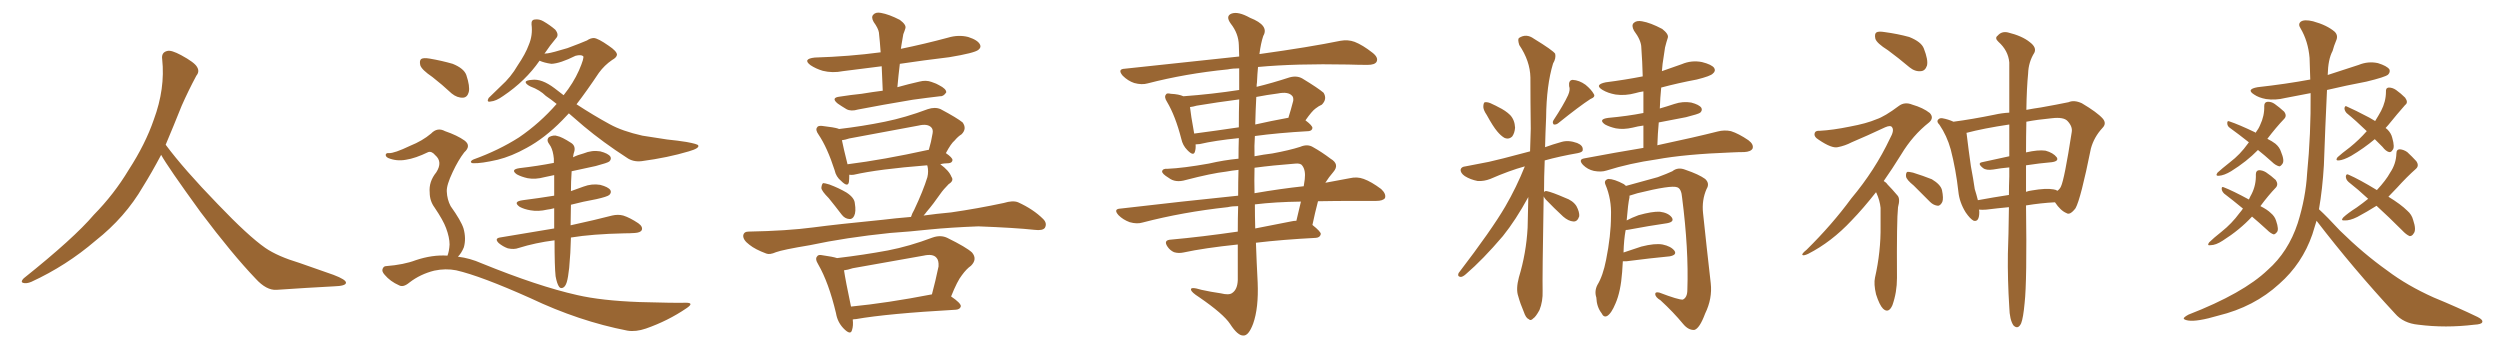 <svg xmlns="http://www.w3.org/2000/svg" xmlns:xlink="http://www.w3.org/1999/xlink" width="1050" height="150"><path fill="#996633" padding="10" d="M67.68 65.04L67.68 65.04L67.68 65.04Q63.72 72.51 60.06 78.37L60.06 78.37Q52.59 91.26 40.14 101.07L40.14 101.07Q27.83 111.62 13.18 118.36L13.18 118.36Q11.13 119.24 9.67 118.80L9.67 118.80Q8.50 118.36 9.96 116.89L9.96 116.89Q31.05 100.05 39.40 90.23L39.40 90.23Q47.90 81.59 54.05 71.34L54.05 71.34Q61.08 60.50 64.60 50.24L64.60 50.24Q69.43 37.21 68.12 24.90L68.12 24.90Q67.68 21.97 70.31 21.39L70.31 21.39Q71.92 20.95 76.03 23.14L76.03 23.14Q81.74 26.22 82.76 28.13L82.76 28.13Q83.94 30.03 82.47 31.79L82.47 31.79Q79.10 38.09 76.32 44.38L76.32 44.38Q72.80 53.17 69.58 60.79L69.58 60.79Q77.20 71.04 91.41 85.69L91.41 85.69Q104.30 99.17 111.47 104.15L111.47 104.15Q116.60 107.67 125.83 110.45L125.83 110.45Q133.30 113.09 140.04 115.43L140.04 115.43Q145.46 117.48 145.31 118.80L145.31 118.80Q145.17 120.12 140.33 120.26L140.33 120.26Q129.05 120.85 116.16 121.73L116.16 121.73Q111.91 122.02 107.37 117.04L107.37 117.04Q97.56 106.79 84.23 89.06L84.23 89.06Q70.31 69.87 67.68 65.04ZM181.64 32.37L181.64 32.37Q177.10 29.30 176.51 27.39L176.51 27.39Q176.07 25.34 176.95 24.76L176.95 24.76Q177.83 24.17 180.47 24.61L180.47 24.61Q185.60 25.49 190.14 26.81L190.14 26.81Q194.82 28.71 195.85 31.49L195.85 31.49Q197.46 36.33 196.88 38.67L196.88 38.67Q196.29 40.87 194.53 41.02L194.53 41.02Q192.04 41.16 189.70 39.26L189.70 39.26Q185.60 35.45 181.64 32.37ZM238.92 47.61L238.92 47.61Q237.45 49.07 236.13 50.54L236.13 50.54Q228.81 58.01 221.19 62.11L221.19 62.11Q214.89 65.63 209.03 67.09L209.03 67.09Q202.00 68.70 198.78 68.55L198.78 68.55Q197.90 68.55 197.75 67.97L197.75 67.97Q197.90 67.38 198.93 66.94L198.93 66.94Q209.47 63.13 217.97 57.71L217.97 57.71Q226.76 51.71 233.79 43.65L233.79 43.65Q231.45 41.75 229.25 40.28L229.25 40.28Q226.76 37.79 222.80 36.33L222.80 36.33Q220.75 35.30 220.75 34.42L220.75 34.42Q221.04 33.69 223.39 33.54L223.39 33.54Q227.49 32.96 232.91 37.06L232.91 37.06Q234.81 38.53 236.72 39.99L236.72 39.99Q240.82 34.86 243.16 29.59L243.16 29.59Q245.51 24.17 244.92 23.58L244.92 23.58Q244.04 22.85 241.70 23.44L241.70 23.44Q235.25 26.66 231.59 26.81L231.59 26.81Q228.52 26.37 226.61 25.49L226.61 25.49Q220.75 33.98 211.38 40.28L211.38 40.28Q208.30 42.48 206.10 42.63L206.10 42.63Q204.20 43.07 205.22 41.16L205.22 41.16Q207.13 39.26 210.35 36.18L210.35 36.18Q214.60 32.37 217.38 27.54L217.38 27.54Q220.75 22.56 222.07 18.90L222.07 18.90Q223.83 14.79 223.24 10.25L223.24 10.25Q223.10 8.35 224.56 8.20L224.56 8.20Q226.46 7.91 228.22 8.94L228.22 8.94Q231.01 10.55 233.20 12.45L233.20 12.45Q234.96 14.65 233.50 16.11L233.50 16.11Q231.01 19.04 228.66 22.56L228.66 22.56Q229.39 22.41 229.98 22.41L229.98 22.41Q232.03 22.12 238.33 20.21L238.33 20.21Q244.19 18.02 246.53 16.99L246.53 16.99Q248.00 15.97 249.46 15.97L249.46 15.97Q251.22 16.11 255.62 19.19L255.62 19.19Q259.13 21.53 259.13 23.00L259.13 23.00Q258.98 24.17 257.08 25.20L257.08 25.20Q253.86 27.39 251.51 30.62L251.51 30.62Q246.53 38.09 242.14 43.80L242.14 43.80Q249.32 48.49 256.05 52.15L256.05 52.15Q261.33 55.08 269.82 56.98L269.82 56.98Q273.93 57.57 280.22 58.59L280.22 58.59Q284.62 59.03 288.28 59.62L288.28 59.62Q293.12 60.50 293.26 61.08L293.26 61.08Q293.85 62.26 289.31 63.57L289.31 63.57Q280.52 66.21 269.53 67.68L269.53 67.68Q265.87 68.12 263.23 66.21L263.23 66.21Q253.27 59.77 245.21 53.03L245.21 53.03Q241.70 49.95 238.92 47.61ZM233.35 116.02L233.35 116.02Q232.91 112.06 232.91 100.93L232.91 100.93Q224.85 101.95 217.82 104.15L217.82 104.15Q215.92 104.88 213.28 104.30L213.28 104.30Q211.23 103.56 209.47 102.10L209.47 102.10Q207.57 100.20 209.91 99.76L209.91 99.76Q222.07 97.71 232.76 95.95L232.76 95.95Q232.76 91.41 232.76 87.45L232.76 87.45Q231.15 87.89 229.83 88.04L229.83 88.04Q226.03 88.92 222.80 88.33L222.80 88.33Q220.17 87.89 218.26 86.87L218.26 86.87Q215.19 84.67 219.58 84.08L219.58 84.08Q226.46 83.20 232.76 82.18L232.76 82.18Q232.76 77.49 232.76 73.54L232.76 73.54Q230.57 73.97 228.66 74.41L228.66 74.41Q224.85 75.44 221.63 74.85L221.63 74.85Q218.99 74.27 217.09 73.24L217.09 73.24Q214.16 71.19 218.26 70.61L218.26 70.61Q225.88 69.73 232.62 68.41L232.62 68.41Q232.62 67.24 232.62 66.65L232.62 66.65Q232.32 63.43 231.30 61.52L231.30 61.52Q230.86 60.79 230.27 59.91L230.27 59.91Q229.54 58.59 230.57 57.57L230.57 57.57Q232.62 56.54 234.08 57.13L234.08 57.13Q235.84 57.42 239.94 60.06L239.94 60.06Q241.70 61.23 241.26 63.43L241.26 63.43Q240.82 64.60 240.67 66.06L240.67 66.06Q242.72 65.04 245.07 64.45L245.07 64.45Q248.58 62.99 252.10 63.57L252.10 63.57Q255.47 64.45 256.35 65.77L256.35 65.77Q256.93 66.80 255.91 67.82L255.91 67.82Q255.18 68.41 250.20 69.73L250.20 69.73Q244.92 70.90 240.09 71.92L240.09 71.92Q239.79 76.32 239.79 80.27L239.79 80.27Q242.29 79.39 245.07 78.37L245.07 78.37Q248.58 77.05 252.10 77.64L252.10 77.64Q255.47 78.52 256.35 79.83L256.35 79.83Q256.93 80.86 255.91 81.88L255.91 81.88Q255.03 82.62 250.49 83.64L250.49 83.64Q244.78 84.67 239.79 85.99L239.79 85.99Q239.65 91.11 239.65 94.63L239.65 94.63Q250.34 92.29 257.08 90.53L257.08 90.53Q259.57 89.94 261.77 90.53L261.77 90.53Q264.55 91.41 268.07 93.75L268.07 93.75Q270.12 95.21 269.53 96.68L269.53 96.68Q268.95 97.71 266.60 97.85L266.60 97.85Q264.55 98.00 262.21 98.00L262.21 98.00Q248.73 98.29 239.79 99.76L239.79 99.76Q239.65 106.20 239.06 112.50L239.06 112.50Q238.62 116.60 238.04 118.51L238.04 118.51Q237.45 120.41 236.43 120.85L236.43 120.85Q235.40 121.29 234.81 120.41L234.81 120.41Q233.94 119.24 233.35 116.02ZM187.94 107.37L187.94 107.37L187.94 107.37Q188.67 105.47 188.82 102.69L188.82 102.69Q188.82 99.76 187.35 95.80L187.35 95.80Q186.18 92.58 182.52 87.16L182.52 87.16Q180.47 84.38 180.47 80.86L180.47 80.86Q180.03 76.32 183.25 72.36L183.25 72.36Q186.04 67.97 182.81 65.19L182.81 65.19Q181.35 63.43 179.88 63.87L179.88 63.87Q174.46 66.50 170.51 67.09L170.51 67.09Q166.55 67.82 163.04 66.36L163.04 66.36Q161.87 65.77 162.01 64.89L162.01 64.89Q162.30 64.16 163.33 64.31L163.33 64.31Q165.53 64.45 172.27 61.23L172.27 61.23Q177.39 59.18 181.05 56.10L181.05 56.10Q183.69 53.32 186.91 55.08L186.91 55.08Q192.04 56.84 195.12 59.03L195.12 59.03Q198.05 61.23 194.97 64.01L194.97 64.01Q192.48 67.24 190.14 72.22L190.14 72.22Q187.50 77.78 187.65 80.42L187.65 80.42Q187.79 83.79 189.26 86.57L189.26 86.57Q193.65 92.72 194.68 95.95L194.68 95.95Q195.85 100.20 194.82 103.86L194.82 103.86Q193.80 106.35 192.33 107.81L192.33 107.81Q197.31 108.40 202.29 110.60L202.29 110.60Q226.03 120.26 242.43 123.93L242.43 123.93Q252.54 126.27 268.51 126.86L268.51 126.86Q283.30 127.29 288.13 127.15L288.13 127.15Q291.80 127.15 288.28 129.49L288.28 129.49Q280.52 134.77 271.29 137.99L271.29 137.99Q267.04 139.45 263.53 138.87L263.53 138.87Q243.16 134.91 222.80 125.24L222.80 125.24Q201.86 115.87 191.60 113.53L191.60 113.53Q187.21 112.65 182.37 113.67L182.37 113.67Q176.51 115.14 171.97 118.65L171.97 118.65Q169.34 120.85 167.58 119.82L167.58 119.82Q163.92 118.21 161.57 115.43L161.57 115.43Q160.25 113.96 160.69 112.94L160.69 112.94Q161.13 111.77 162.16 111.77L162.16 111.77Q169.63 111.18 174.61 109.28L174.61 109.28Q181.64 106.93 187.94 107.37ZM370.75 38.09L370.75 38.09Q370.46 32.67 370.31 27.83L370.31 27.83Q362.11 28.86 354.05 29.88L354.05 29.88Q349.66 30.76 345.56 29.74L345.56 29.74Q342.63 28.86 340.43 27.39L340.43 27.39Q336.91 24.76 342.19 24.17L342.19 24.17Q356.69 23.73 369.87 21.97L369.87 21.97Q369.58 17.58 369.14 13.62L369.14 13.62Q368.85 11.87 366.94 9.23L366.94 9.23Q365.77 7.18 366.80 6.15L366.80 6.15Q367.82 4.98 370.02 5.42L370.02 5.42Q373.39 6.01 377.93 8.35L377.93 8.35Q380.71 10.40 380.27 11.87L380.27 11.87Q379.98 12.89 379.39 14.36L379.39 14.36Q379.10 15.97 378.66 18.60L378.66 18.60Q378.52 19.48 378.37 20.51L378.37 20.51Q388.33 18.46 398.14 15.82L398.14 15.82Q402.54 14.50 406.64 15.53L406.64 15.53Q410.74 16.85 411.62 18.75L411.62 18.75Q412.21 19.92 410.89 20.95L410.89 20.95Q409.28 22.27 398.73 24.02L398.73 24.02Q387.74 25.34 377.93 26.81L377.93 26.81Q377.34 31.64 376.90 36.62L376.90 36.62Q381.59 35.30 386.13 34.28L386.13 34.28Q388.92 33.54 391.26 34.42L391.26 34.42Q393.46 35.16 394.34 35.74L394.34 35.74Q397.56 37.35 397.41 38.82L397.41 38.82Q396.24 40.58 394.78 40.43L394.78 40.43Q389.65 41.02 383.35 41.89L383.35 41.89Q370.17 44.09 360.35 46.00L360.35 46.00Q357.42 46.88 355.52 45.85L355.52 45.85Q353.32 44.53 351.86 43.51L351.86 43.51Q348.78 41.02 352.73 40.58L352.73 40.58Q357.42 39.84 361.82 39.40L361.82 39.40Q366.21 38.67 370.75 38.09ZM348.05 83.20L348.05 83.20Q345.12 80.27 344.97 78.96L344.97 78.96Q345.12 77.34 345.70 76.90L345.70 76.90Q346.44 76.90 348.34 77.49L348.34 77.49Q352.29 78.96 355.52 80.86L355.52 80.86Q358.89 83.06 359.03 85.40L359.03 85.40Q359.62 88.92 358.74 90.67L358.74 90.67Q358.01 92.14 356.69 91.99L356.69 91.99Q354.79 91.85 353.47 90.09L353.47 90.09Q350.68 86.43 348.05 83.20ZM373.83 97.85L373.83 97.85Q355.22 99.76 340.14 102.98L340.14 102.98Q328.71 104.88 325.93 105.91L325.93 105.91Q323.29 107.08 321.83 106.49L321.83 106.49Q317.14 104.74 314.79 102.83L314.79 102.83Q312.01 100.78 312.16 98.88L312.16 98.88Q312.45 97.27 314.36 97.27L314.36 97.27Q330.62 96.97 341.60 95.51L341.60 95.51Q351.56 94.19 370.90 92.29L370.90 92.29Q375.59 91.70 382.62 91.11L382.62 91.11Q383.06 89.65 383.94 88.18L383.94 88.18Q387.74 80.13 389.50 74.41L389.50 74.41Q390.09 71.92 389.50 69.58L389.50 69.58Q389.36 69.43 389.36 69.43L389.36 69.43Q368.85 71.04 358.59 73.39L358.59 73.39Q357.57 73.54 356.69 73.39L356.69 73.39Q356.69 75.15 356.54 76.46L356.54 76.46Q356.10 78.81 353.32 76.03L353.32 76.03Q351.12 74.27 350.54 71.48L350.54 71.48Q347.46 61.96 343.80 56.54L343.80 56.54Q342.33 54.49 343.21 53.47L343.21 53.47Q343.51 52.73 345.26 52.88L345.26 52.88Q350.39 53.47 352.15 54.05L352.15 54.05Q352.15 54.05 352.29 54.20L352.29 54.20Q362.26 53.03 371.63 51.12L371.63 51.12Q380.27 49.37 389.65 45.85L389.65 45.85Q392.72 44.82 395.07 45.85L395.07 45.85Q401.95 49.51 404.30 51.42L404.30 51.42Q406.20 54.05 403.86 56.40L403.86 56.40Q402.39 57.28 400.93 59.03L400.93 59.03Q399.46 60.21 397.27 64.31L397.27 64.31Q400.05 66.21 400.05 67.24L400.05 67.24Q399.90 68.41 398.44 68.55L398.44 68.55Q396.39 68.55 394.92 68.99L394.92 68.99Q398.58 71.63 399.61 74.27L399.61 74.27Q400.78 75.88 398.44 77.34L398.44 77.34Q396.24 79.54 394.92 81.45L394.92 81.45Q391.99 85.69 389.21 88.92L389.21 88.92Q388.48 89.94 387.89 90.53L387.89 90.53Q393.16 89.79 399.46 89.21L399.46 89.21Q410.60 87.60 421.58 85.25L421.58 85.25Q425.39 84.08 427.59 84.96L427.59 84.96Q434.03 87.89 438.13 91.99L438.13 91.99Q439.89 93.75 438.87 95.65L438.87 95.65Q437.99 96.97 434.47 96.53L434.47 96.53Q426.27 95.65 410.89 95.07L410.89 95.07Q399.32 95.51 390.38 96.39L390.38 96.39Q382.32 97.27 373.83 97.85ZM389.65 62.99L389.65 62.99Q389.94 62.84 390.09 62.99L390.09 62.99Q391.11 59.62 391.70 55.96L391.70 55.96Q391.99 54.35 391.11 53.47L391.11 53.47Q389.50 51.86 385.84 52.73L385.84 52.73Q371.63 55.37 356.69 58.15L356.69 58.15Q354.93 58.74 353.61 58.89L353.61 58.89Q354.20 61.96 355.96 68.99L355.96 68.99Q371.04 67.09 389.65 62.99ZM358.15 134.18L358.15 134.18Q358.45 136.82 357.86 138.57L357.86 138.57Q357.28 141.06 354.20 137.84L354.20 137.84Q351.71 135.21 351.12 131.54L351.12 131.54Q348.05 118.65 343.65 111.04L343.65 111.04Q342.19 108.69 343.21 107.67L343.21 107.67Q343.65 106.79 345.56 107.23L345.56 107.23Q349.80 107.81 351.56 108.40L351.56 108.40Q362.70 107.08 372.95 105.18L372.95 105.18Q382.03 103.42 391.70 99.76L391.70 99.76Q395.07 98.58 397.85 99.90L397.85 99.90Q405.91 103.86 408.25 106.05L408.25 106.05Q410.60 108.84 407.81 111.62L407.81 111.62Q405.91 112.94 404.00 115.58L404.00 115.58Q402.10 117.92 399.46 124.51L399.46 124.51Q403.56 127.29 403.56 128.61L403.56 128.61Q403.27 129.93 401.51 130.08L401.51 130.08Q372.80 131.69 359.47 134.03L359.47 134.03Q358.74 134.03 358.15 134.18ZM357.42 128.76L357.42 128.76L357.42 128.76Q372.51 127.29 391.41 123.63L391.41 123.63Q392.87 118.21 394.19 111.91L394.19 111.91Q394.34 109.28 393.31 108.25L393.31 108.25Q391.85 106.49 387.89 107.37L387.89 107.37Q373.24 110.01 358.15 112.65L358.15 112.65Q355.96 113.38 354.49 113.53L354.49 113.53Q355.08 117.63 357.42 128.76ZM520.17 71.34L520.17 71.34Q517.38 71.63 515.04 72.07L515.04 72.07Q508.74 72.80 498.05 75.59L498.05 75.59Q493.65 76.90 490.87 74.71L490.87 74.71Q487.94 72.95 488.09 71.92L488.09 71.92Q488.38 70.75 490.28 70.90L490.28 70.90Q497.02 70.61 507.71 68.70L507.71 68.70Q514.01 67.24 520.17 66.65L520.17 66.65Q520.17 62.11 520.31 58.01L520.31 58.01Q510.21 59.03 503.91 60.50L503.91 60.50Q502.73 60.64 502.15 60.64L502.15 60.64Q502.29 62.40 501.86 63.72L501.86 63.72Q501.27 65.77 498.63 62.99L498.63 62.99Q496.73 61.08 496.14 58.30L496.14 58.30Q493.65 48.63 490.14 42.77L490.14 42.77Q488.82 40.72 489.70 39.70L489.70 39.70Q489.99 38.96 491.75 39.40L491.75 39.40Q495.12 39.55 497.02 40.43L497.02 40.43Q509.03 39.55 520.46 37.79L520.46 37.79Q520.46 32.37 520.46 28.71L520.46 28.71Q517.82 28.71 515.63 29.15L515.63 29.15Q497.90 30.91 482.08 35.01L482.08 35.01Q479.59 35.74 476.37 34.86L476.37 34.86Q473.73 33.98 471.53 31.79L471.53 31.79Q469.19 29.00 472.41 28.86L472.41 28.86Q498.34 26.07 520.46 23.73L520.46 23.73Q520.31 19.92 520.31 18.90L520.31 18.90Q520.17 14.06 516.94 9.96L516.94 9.96Q514.60 6.74 517.24 5.71L517.24 5.71Q520.02 4.69 525 7.47L525 7.47Q533.20 10.69 530.57 15.09L530.57 15.09Q529.54 18.16 528.96 22.71L528.96 22.71Q550.05 19.78 562.94 17.14L562.94 17.14Q566.16 16.55 568.95 17.58L568.95 17.58Q572.31 18.90 576.42 22.12L576.42 22.12Q579.05 24.17 578.17 25.93L578.17 25.93Q577.44 27.25 574.37 27.25L574.37 27.25Q570.56 27.25 566.16 27.10L566.16 27.10Q544.19 26.66 528.37 28.13L528.37 28.13Q528.08 31.05 527.93 34.57L527.93 34.57Q527.78 35.45 527.78 36.47L527.78 36.47Q534.38 34.86 541.55 32.52L541.55 32.52Q544.63 31.64 546.97 32.96L546.97 32.96Q553.71 37.06 555.91 38.96L555.91 38.96Q557.52 41.60 555.18 43.95L555.18 43.95Q553.86 44.53 552.54 45.56L552.54 45.56Q551.07 46.58 548.29 50.54L548.29 50.54Q551.22 52.73 551.22 53.76L551.22 53.76Q551.07 54.93 549.61 55.08L549.61 55.08Q536.72 55.81 527.05 57.13L527.05 57.13Q526.76 61.23 526.90 65.63L526.90 65.63Q530.71 64.89 534.38 64.45L534.38 64.45Q541.55 63.13 546.09 61.67L546.09 61.67Q549.17 60.35 551.51 61.82L551.51 61.82Q555.18 63.87 558.84 66.65L558.84 66.65Q562.79 68.99 560.01 72.22L560.01 72.22Q558.11 74.41 556.64 76.76L556.64 76.76Q562.06 75.73 566.89 74.85L566.89 74.85Q569.97 74.12 572.75 75.15L572.75 75.15Q575.98 76.32 580.08 79.39L580.08 79.39Q582.28 81.45 581.69 83.20L581.69 83.20Q580.81 84.38 578.03 84.38L578.03 84.38Q573.78 84.38 569.24 84.38L569.24 84.38Q560.74 84.38 553.56 84.52L553.56 84.52Q552.25 89.50 551.22 94.48L551.22 94.48Q554.74 97.27 554.74 98.29L554.74 98.29Q554.44 99.76 552.69 99.90L552.69 99.90Q538.62 100.63 527.49 101.95L527.49 101.95Q527.78 110.30 528.22 118.65L528.22 118.65Q528.66 129.35 526.32 135.94L526.32 135.94Q524.41 141.06 522.22 140.92L522.22 140.92Q519.87 141.06 516.65 136.08L516.65 136.08Q513.87 131.84 503.61 124.80L503.61 124.80Q500.39 122.75 500.24 121.73L500.24 121.73Q499.80 120.26 504.64 121.73L504.64 121.73Q508.59 122.61 512.70 123.19L512.70 123.19Q516.21 124.07 517.53 123.05L517.53 123.05Q519.73 121.58 519.87 117.63L519.87 117.63Q519.87 109.72 519.87 102.69L519.87 102.69Q505.81 104.15 497.02 106.05L497.02 106.05Q494.97 106.49 493.07 105.91L493.07 105.91Q491.46 105.18 490.43 103.71L490.43 103.71Q488.38 100.78 491.89 100.63L491.89 100.63Q504.79 99.46 519.87 97.27L519.87 97.27Q519.87 91.55 520.02 86.57L520.02 86.57Q517.53 86.57 515.63 87.01L515.63 87.01Q496.73 89.06 479.88 93.46L479.88 93.46Q477.54 94.19 474.46 93.31L474.46 93.31Q471.68 92.29 469.78 90.38L469.78 90.38Q467.43 87.74 470.65 87.60L470.65 87.60Q497.02 84.52 520.02 82.18L520.02 82.18Q520.02 76.32 520.17 71.34ZM527.05 85.84L527.05 85.84Q527.05 90.97 527.20 95.95L527.20 95.95Q534.52 94.48 542.14 93.02L542.14 93.02Q543.46 92.72 544.48 92.72L544.48 92.72Q545.51 88.33 546.39 84.67L546.39 84.67Q535.55 84.81 527.05 85.84ZM526.90 70.46L526.90 70.46Q526.76 75.73 526.90 81.15L526.90 81.15Q537.89 79.25 547.56 78.22L547.56 78.22Q547.85 76.61 548.00 75.29L548.00 75.29Q548.44 71.48 546.97 69.58L546.97 69.58Q546.39 68.55 544.19 68.70L544.19 68.70Q534.52 69.43 526.90 70.46ZM520.31 53.47L520.31 53.47Q520.31 46.73 520.46 41.75L520.46 41.75Q511.38 42.92 502.59 44.38L502.59 44.38Q501.12 44.82 499.80 44.97L499.80 44.97Q500.10 48.05 501.56 56.10L501.56 56.10Q510.50 54.93 520.31 53.47ZM527.64 40.72L527.64 40.72L527.64 40.72Q527.34 46.44 527.20 52.29L527.20 52.29Q533.64 50.83 540.82 49.51L540.82 49.51Q540.97 49.51 541.11 49.51L541.11 49.51Q542.14 46.29 543.16 42.33L543.16 42.33Q543.31 40.87 542.72 40.28L542.72 40.28Q541.11 38.38 536.72 39.26L536.72 39.26Q532.18 39.84 527.64 40.72ZM624.46 48.34L624.46 48.34Q622.85 46.00 623.00 44.53L623.00 44.53Q623.14 42.92 623.73 42.92L623.73 42.92Q625.05 42.77 626.95 43.80L626.95 43.80Q628.27 44.38 629.30 44.97L629.30 44.97Q632.37 46.44 634.28 48.34L634.28 48.34Q636.18 50.39 636.33 53.61L636.33 53.61Q636.18 55.81 635.16 57.28L635.16 57.28Q633.69 58.74 631.79 57.86L631.79 57.86Q630.32 56.98 628.86 55.22L628.86 55.22Q627.10 53.17 624.46 48.34ZM658.59 39.99L658.59 39.99Q659.62 37.65 659.03 36.18L659.03 36.18Q658.74 33.69 660.50 33.54L660.50 33.54Q663.28 33.69 665.92 35.60L665.92 35.60Q668.41 37.65 669.43 39.55L669.43 39.55Q670.17 40.72 667.97 41.60L667.97 41.60Q663.43 44.53 654.49 51.71L654.49 51.71Q653.61 52.44 652.59 52.29L652.59 52.29Q651.86 51.56 652.44 50.54L652.44 50.54Q656.69 44.09 658.59 39.99ZM648.34 82.47L648.34 82.47Q647.75 117.19 647.90 122.17L647.90 122.17Q648.05 126.56 646.58 130.22L646.58 130.22Q644.97 133.15 643.95 133.74L643.95 133.74Q642.92 134.91 642.04 134.03L642.04 134.03Q640.87 133.59 639.99 130.96L639.99 130.96Q638.53 127.59 637.65 124.37L637.65 124.37Q636.62 121.44 637.94 116.46L637.94 116.46Q641.02 106.35 641.60 95.65L641.60 95.65Q641.75 89.06 641.89 82.76L641.89 82.76Q636.62 92.43 631.20 99.17L631.20 99.17Q622.85 108.98 615.67 115.14L615.67 115.14Q614.36 116.31 613.48 116.31L613.48 116.31Q612.01 116.16 612.60 114.70L612.60 114.70Q626.51 96.53 632.23 86.72L632.23 86.72Q636.91 78.66 640.43 69.87L640.43 69.87Q633.98 71.63 625.93 75.15L625.93 75.15Q623.29 76.17 620.65 76.03L620.65 76.03Q617.58 75.44 615.23 73.97L615.23 73.97Q613.33 72.66 613.48 71.19L613.48 71.19Q613.77 70.02 615.53 69.87L615.53 69.87Q620.07 68.99 625.34 67.97L625.34 67.97Q628.86 67.24 642.63 63.57L642.63 63.57Q642.77 58.59 642.92 54.05L642.92 54.05Q642.77 42.63 642.77 32.52L642.77 32.52Q642.63 25.63 638.09 18.90L638.09 18.90Q637.35 16.55 637.94 15.97L637.94 15.97Q641.02 13.92 644.24 16.26L644.24 16.26Q652.15 21.09 653.17 22.56L653.17 22.56Q653.61 24.46 652.29 26.66L652.29 26.66Q649.51 35.74 649.37 49.37L649.37 49.37Q649.07 55.96 648.93 61.82L648.93 61.82Q652.15 60.64 655.81 59.62L655.81 59.62Q658.74 58.74 662.40 60.06L662.40 60.06Q664.89 61.08 664.75 62.84L664.75 62.84Q664.89 63.87 662.70 64.31L662.70 64.31Q655.08 65.63 648.78 67.38L648.78 67.38Q648.49 74.41 648.49 80.71L648.49 80.71Q648.78 80.13 649.66 80.27L649.66 80.27Q651.86 80.71 657.28 83.06L657.28 83.06Q660.64 84.23 662.11 86.57L662.11 86.57Q663.43 89.06 663.28 90.82L663.28 90.82Q662.55 93.16 660.79 93.02L660.79 93.02Q658.74 92.87 656.54 90.97L656.54 90.97Q652.73 87.45 649.22 83.79L649.22 83.79Q648.49 82.91 648.34 82.47ZM690.23 62.11L690.23 62.11Q690.23 57.28 690.23 52.73L690.23 52.73Q687.89 53.03 685.69 53.61L685.69 53.61Q681.88 54.49 678.66 53.91L678.66 53.91Q676.03 53.32 674.12 52.29L674.12 52.29Q671.04 50.10 675.44 49.51L675.44 49.51Q683.50 48.78 690.23 47.46L690.23 47.46Q690.23 42.77 690.23 38.38L690.23 38.38Q688.33 38.67 686.87 39.11L686.87 39.11Q682.62 40.28 678.52 39.70L678.52 39.70Q675.29 39.11 673.10 37.79L673.10 37.79Q669.43 35.60 674.41 34.57L674.41 34.57Q682.47 33.54 689.94 32.08L689.94 32.08Q689.79 25.93 689.36 20.07L689.36 20.07Q689.36 16.99 686.28 12.89L686.28 12.89Q685.11 10.69 686.13 9.67L686.13 9.67Q687.30 8.50 689.65 8.94L689.65 8.94Q693.16 9.52 698.14 12.16L698.14 12.16Q700.93 14.36 700.49 15.82L700.49 15.82Q699.90 17.58 699.32 19.92L699.32 19.92Q698.88 22.71 698.29 26.81L698.29 26.81Q698.14 28.42 698.00 29.88L698.00 29.88Q702.25 28.42 706.35 26.95L706.35 26.95Q710.45 25.20 714.84 26.07L714.84 26.07Q718.95 27.10 719.97 28.56L719.97 28.56Q720.70 29.88 719.38 30.91L719.38 30.91Q718.51 31.93 712.65 33.40L712.65 33.40Q704.88 34.86 697.71 36.77L697.71 36.77Q697.27 41.02 697.12 45.56L697.12 45.56Q700.20 44.68 703.27 43.65L703.27 43.65Q706.79 42.48 710.30 43.07L710.30 43.07Q713.67 43.95 714.55 45.26L714.55 45.26Q715.14 46.29 714.11 47.31L714.11 47.31Q713.38 47.90 708.11 49.22L708.11 49.22Q702.10 50.39 696.68 51.42L696.68 51.42Q696.24 56.10 696.09 61.08L696.09 61.08Q696.24 60.94 696.39 60.94L696.39 60.94Q712.21 57.57 721.44 55.22L721.44 55.22Q724.22 54.49 727.00 55.08L727.00 55.08Q730.22 56.10 734.33 58.89L734.33 58.89Q736.67 60.64 736.08 62.40L736.08 62.40Q735.35 63.72 732.57 63.87L732.57 63.87Q730.22 63.87 727.44 64.01L727.44 64.01Q707.67 64.75 695.80 66.94L695.80 66.94Q684.52 68.55 674.71 71.63L674.71 71.63Q672.51 72.36 669.43 71.78L669.43 71.78Q666.80 71.19 664.89 69.29L664.89 69.29Q662.70 66.94 665.48 66.50L665.48 66.50Q678.66 64.01 690.23 62.11ZM681.59 109.72L681.59 109.72L681.59 109.72Q681.45 111.91 681.30 114.26L681.30 114.26Q680.71 122.46 678.52 127.44L678.52 127.44Q676.76 131.69 675 132.71L675 132.71Q673.54 133.45 672.66 131.54L672.66 131.54Q670.61 128.91 670.46 124.95L670.46 124.95Q669.58 122.31 670.90 119.68L670.90 119.68Q673.24 115.87 674.56 109.13L674.56 109.13Q676.61 98.88 676.61 90.82L676.61 90.82Q676.90 83.64 674.27 77.49L674.27 77.49Q673.54 75.73 675.44 75.15L675.44 75.15Q677.93 75.15 682.03 77.34L682.03 77.34Q682.47 77.64 682.91 78.08L682.91 78.08Q687.74 76.76 696.24 74.41L696.24 74.41Q700.20 72.95 702.39 71.92L702.39 71.92Q704.74 70.02 707.96 71.34L707.96 71.34Q713.53 73.24 716.16 75.15L716.16 75.15Q718.21 77.05 716.75 79.39L716.75 79.39Q714.70 84.08 715.28 89.50L715.28 89.50Q716.75 103.56 718.51 118.95L718.51 118.95Q719.24 125.39 716.16 131.69L716.16 131.69Q713.82 137.99 711.62 138.57L711.62 138.57Q709.13 138.72 706.93 136.08L706.93 136.08Q702.83 131.10 697.41 126.12L697.41 126.12Q695.21 124.80 695.21 123.49L695.21 123.49Q695.21 122.46 696.97 122.90L696.97 122.90Q705.03 125.98 706.79 125.83L706.79 125.83Q708.69 124.95 708.69 121.73L708.69 121.73Q709.28 104.74 706.49 83.06L706.49 83.06Q706.20 79.25 704.44 78.66L704.44 78.66Q701.95 77.64 687.74 81.15L687.74 81.15Q685.84 81.74 684.38 82.18L684.38 82.18Q684.38 82.47 684.38 82.91L684.38 82.91Q683.79 85.40 683.20 92.58L683.20 92.58Q685.40 91.41 688.18 90.38L688.18 90.38Q693.90 88.77 697.12 88.92L697.12 88.92Q700.63 89.36 702.10 91.26L702.10 91.26Q703.42 93.16 700.20 93.75L700.20 93.75Q693.02 94.78 683.64 96.53L683.64 96.53Q682.91 96.53 682.76 96.68L682.76 96.68Q682.03 100.63 681.88 106.05L681.88 106.05Q685.25 104.88 689.36 103.56L689.36 103.56Q695.07 102.10 698.29 102.69L698.29 102.69Q701.81 103.42 703.27 105.32L703.27 105.32Q704.44 107.08 701.22 107.67L701.22 107.67Q693.46 108.40 683.20 109.72L683.20 109.72Q682.18 109.72 681.59 109.72ZM792.92 21.09L792.92 21.09Q788.23 18.16 787.65 16.26L787.65 16.26Q787.21 14.21 788.09 13.62L788.09 13.62Q788.96 13.04 791.60 13.48L791.60 13.48Q797.02 14.21 801.86 15.53L801.86 15.53Q806.98 17.58 808.01 20.36L808.01 20.36Q809.91 25.20 809.33 27.54L809.33 27.54Q808.59 29.74 806.84 29.88L806.84 29.88Q804.35 30.18 802.00 28.27L802.00 28.27Q797.31 24.32 792.92 21.09ZM787.94 80.71L787.94 80.71Q782.52 87.60 777.69 92.58L777.69 92.58Q769.19 101.66 759.38 106.64L759.38 106.64Q757.47 107.52 757.03 107.08L757.03 107.08Q756.59 106.64 758.79 104.88L758.79 104.88Q769.48 94.34 777.54 83.35L777.54 83.35Q787.50 71.48 793.80 58.15L793.80 58.15Q795.70 54.79 794.68 53.47L794.68 53.47Q794.09 52.44 791.75 53.47L791.75 53.47Q784.28 56.98 777.69 59.77L777.69 59.77Q774.90 61.23 771.83 61.82L771.83 61.82Q769.34 62.40 763.92 58.74L763.92 58.74Q761.72 57.42 762.16 55.96L762.16 55.96Q762.45 54.79 764.36 54.93L764.36 54.93Q769.78 54.64 776.95 53.17L776.95 53.17Q783.98 51.86 788.09 50.10L788.09 50.10Q791.60 48.93 797.46 44.53L797.46 44.53Q799.95 42.63 803.17 43.95L803.17 43.95Q807.71 45.26 810.50 47.46L810.50 47.46Q812.40 49.51 810.21 51.42L810.21 51.42Q803.32 56.84 798.49 64.89L798.49 64.89Q794.68 71.04 791.16 76.03L791.16 76.03Q792.19 76.61 792.77 77.49L792.77 77.49Q794.53 79.25 796.88 82.03L796.88 82.03Q798.19 83.35 797.17 87.01L797.17 87.01Q796.58 92.43 796.73 116.75L796.73 116.75Q796.73 122.75 794.82 128.17L794.82 128.17Q793.21 131.84 790.87 129.64L790.87 129.64Q789.40 128.17 787.94 123.63L787.94 123.63Q786.91 119.24 787.50 116.60L787.50 116.60Q789.99 105.62 789.84 94.92L789.84 94.92Q789.84 91.26 789.84 87.30L789.84 87.30Q789.55 84.23 788.09 81.01L788.09 81.01Q787.94 80.86 787.94 80.71ZM803.76 77.93L803.76 77.93Q800.68 75.44 800.54 74.12L800.54 74.12Q800.39 72.80 800.98 72.22L800.98 72.22Q801.71 72.07 803.47 72.51L803.47 72.51Q807.71 73.83 811.38 75.29L811.38 75.29Q815.04 77.49 815.63 79.83L815.63 79.83Q816.36 83.35 815.77 84.81L815.77 84.81Q815.04 86.28 814.01 86.43L814.01 86.43Q812.11 86.28 810.64 84.81L810.64 84.81Q806.98 81.15 803.76 77.93ZM843.75 87.01L843.75 87.01Q839.06 87.45 834.23 88.04L834.23 88.04Q832.47 88.18 831.15 88.04L831.15 88.04Q831.30 88.48 831.30 89.06L831.30 89.06Q831.30 93.31 828.96 92.72L828.96 92.72Q827.49 91.99 825.59 89.21L825.59 89.21Q822.95 84.96 822.51 80.42L822.51 80.42Q821.48 71.19 819.29 62.70L819.29 62.70Q817.68 56.98 814.60 52.44L814.60 52.44Q813.13 50.98 814.16 50.10L814.16 50.10Q814.75 49.51 815.77 49.66L815.77 49.66Q818.26 50.10 820.46 51.12L820.46 51.12Q828.22 50.10 837.60 48.19L837.60 48.19Q840.82 47.46 843.90 47.31L843.90 47.31Q843.90 34.28 843.90 26.22L843.90 26.22Q843.46 21.24 839.36 17.58L839.36 17.58Q837.60 15.97 839.06 14.94L839.06 14.94Q840.67 13.04 843.31 13.62L843.31 13.62Q849.32 15.09 852.54 17.72L852.54 17.72Q855.47 19.92 854.44 22.12L854.44 22.12Q851.95 26.07 851.81 30.91L851.81 30.91Q851.22 36.77 851.07 46.14L851.07 46.14Q854.15 45.56 857.23 45.12L857.23 45.12Q863.82 43.95 868.80 42.92L868.80 42.92Q871.14 41.89 874.37 43.36L874.37 43.36Q880.81 47.17 883.15 49.80L883.15 49.80Q884.91 51.86 883.01 53.76L883.01 53.76Q879.49 57.57 878.17 62.40L878.17 62.40L878.17 62.40Q873.93 83.50 871.73 87.45L871.73 87.45Q869.38 90.53 867.92 89.50L867.92 89.50Q865.43 88.48 863.09 84.96L863.09 84.96Q857.23 85.25 850.93 86.28L850.93 86.28Q851.37 118.07 850.34 127.29L850.34 127.29Q849.76 133.59 848.88 135.79L848.88 135.79Q847.56 138.57 845.65 136.67L845.65 136.67Q844.04 134.33 843.90 129.05L843.90 129.05Q843.16 117.33 843.31 106.64L843.31 106.64Q843.60 99.32 843.75 87.01ZM850.93 69.43L850.93 69.43Q850.93 74.71 850.93 80.57L850.93 80.57Q852.10 80.13 853.42 79.98L853.42 79.98Q859.28 78.96 862.50 79.54L862.50 79.54Q863.53 79.69 864.11 80.13L864.11 80.13Q865.14 79.39 865.58 78.37L865.58 78.37Q867.04 75.44 870.12 55.52L870.12 55.52Q870.56 53.17 868.36 50.83L868.36 50.83Q866.75 49.07 861.77 49.66L861.77 49.66Q855.62 50.24 851.07 51.12L851.07 51.12Q850.93 56.98 850.93 64.01L850.93 64.01Q856.05 62.84 859.13 63.28L859.13 63.28Q862.35 64.16 863.82 66.06L863.82 66.06Q864.84 67.68 861.77 68.12L861.77 68.12Q856.64 68.55 850.93 69.43ZM843.90 65.63L843.90 65.63L843.90 65.63Q843.90 58.45 843.90 52.29L843.90 52.29Q833.06 53.91 825.88 55.81L825.88 55.81Q826.03 56.10 826.03 56.54L826.03 56.54Q826.76 62.70 827.78 69.87L827.78 69.87Q828.81 75.29 829.39 79.39L829.39 79.39Q830.13 81.74 830.71 84.08L830.71 84.08Q837.01 82.91 843.75 81.88L843.75 81.88Q843.75 78.08 843.90 74.12L843.90 74.12Q843.90 72.07 843.90 70.31L843.90 70.31Q840.38 70.61 837.16 71.19L837.16 71.19Q834.23 71.63 832.91 70.61L832.91 70.61Q830.27 68.55 832.47 68.12L832.47 68.12Q838.04 66.94 843.90 65.63ZM948.34 62.99L948.34 62.99Q943.65 67.82 937.06 71.92L937.06 71.92Q934.13 73.68 931.93 73.83L931.93 73.83Q930.32 73.97 931.35 72.51L931.35 72.51Q933.11 70.90 936.62 68.12L936.62 68.12Q940.87 64.89 944.09 60.35L944.09 60.35Q944.38 59.91 944.53 59.77L944.53 59.77Q940.28 56.40 936.62 53.76L936.62 53.76Q935.45 53.03 935.45 51.71L935.45 51.71Q935.45 50.54 936.33 50.98L936.33 50.98Q940.28 52.29 947.02 55.52L947.02 55.52Q947.31 55.66 947.31 55.81L947.31 55.81Q948.63 54.05 949.22 52.59L949.22 52.59Q951.12 48.63 950.98 44.53L950.98 44.53Q950.98 42.92 952.29 42.77L952.29 42.77Q953.91 42.63 955.37 43.65L955.37 43.65Q957.42 45.12 959.33 46.88L959.33 46.88Q960.64 48.63 959.33 49.95L959.33 49.95Q955.96 53.47 952.29 58.30L952.29 58.30Q954.35 59.33 955.66 60.35L955.66 60.35Q957.42 61.82 958.01 63.72L958.01 63.72Q959.62 67.53 958.59 68.85L958.59 68.85Q957.86 69.87 957.28 69.87L957.28 69.87Q955.66 69.43 954.20 67.97L954.20 67.97Q951.12 65.19 948.34 62.99ZM945.85 90.97L945.85 90.97Q940.72 96.53 933.54 101.07L933.54 101.07Q930.62 102.98 928.42 102.98L928.42 102.98Q926.81 103.27 927.83 101.81L927.83 101.81Q929.59 100.05 933.11 97.27L933.11 97.27Q937.35 93.90 940.58 89.50L940.58 89.50Q941.46 88.48 942.04 87.60L942.04 87.60Q937.79 84.08 934.13 81.30L934.13 81.30Q933.11 80.27 933.11 79.25L933.11 79.25Q933.11 78.22 933.98 78.66L933.98 78.66Q937.79 80.13 944.53 83.79L944.53 83.79Q945.12 82.47 945.70 81.45L945.70 81.45Q947.61 77.64 947.46 73.24L947.46 73.24Q947.46 71.63 948.78 71.48L948.78 71.48Q950.24 71.48 951.71 72.36L951.71 72.36Q953.91 73.83 955.81 75.59L955.81 75.59Q956.98 77.34 955.96 78.66L955.96 78.66Q952.59 82.18 949.37 86.57L949.37 86.57Q952.29 88.04 953.76 89.50L953.76 89.50Q955.37 90.82 955.96 92.72L955.96 92.72Q957.28 96.53 956.25 97.56L956.25 97.56Q955.52 98.44 954.93 98.44L954.93 98.44Q953.61 98.00 952.15 96.53L952.15 96.53Q948.63 93.31 945.85 90.97ZM997.41 58.45L997.41 58.45Q992.87 62.26 987.45 65.48L987.45 65.48Q984.23 67.24 982.32 67.38L982.32 67.38Q980.71 67.53 981.74 66.06L981.74 66.06Q983.50 64.45 987.01 61.82L987.01 61.82Q990.82 58.74 994.04 55.08L994.04 55.08Q989.50 50.68 985.55 47.46L985.55 47.46Q984.67 46.44 984.67 45.41L984.67 45.41Q984.96 44.24 985.55 44.68L985.55 44.68Q988.92 46.14 995.07 49.37L995.07 49.37Q996.53 50.24 997.56 50.83L997.56 50.83Q999.02 48.49 1000.05 46.58L1000.05 46.58Q1002.10 42.63 1002.10 38.53L1002.10 38.53Q1001.95 36.91 1003.27 36.77L1003.27 36.77Q1004.88 36.77 1006.35 37.79L1006.35 37.79Q1008.40 39.26 1010.16 41.02L1010.16 41.02Q1011.62 43.07 1010.16 44.09L1010.16 44.09Q1006.79 47.90 1003.13 52.44L1003.13 52.44Q1002.54 53.17 1001.95 53.76L1001.95 53.76Q1002.54 54.20 1002.69 54.35L1002.69 54.35Q1004.30 55.96 1004.74 57.86L1004.74 57.86Q1005.91 61.96 1004.88 62.99L1004.88 62.99Q1004.30 64.01 1003.42 63.87L1003.42 63.87Q1002.10 63.57 1000.63 61.67L1000.63 61.67Q998.88 59.91 997.41 58.45ZM998.14 86.43L998.14 86.43Q994.19 88.92 990.09 91.11L990.09 91.11Q986.87 92.72 984.67 92.58L984.67 92.58Q982.91 92.72 984.23 91.26L984.23 91.26Q986.13 89.50 989.79 87.16L989.79 87.16Q992.29 85.40 994.63 83.50L994.63 83.50Q990.38 79.54 986.43 76.46L986.43 76.46Q985.25 75.44 985.25 74.12L985.25 74.12Q985.40 72.80 986.43 73.39L986.43 73.39Q990.82 75.29 998.29 79.83L998.29 79.83Q1002.10 75.73 1003.86 72.51L1003.86 72.51Q1006.35 68.85 1006.49 64.45L1006.49 64.45Q1006.49 62.70 1007.96 62.70L1007.96 62.70Q1009.57 62.84 1011.04 63.87L1011.04 63.87Q1013.09 65.77 1014.84 67.68L1014.84 67.68Q1016.16 69.58 1014.70 70.90L1014.70 70.90Q1010.89 74.27 1006.79 78.81L1006.79 78.81Q1004.88 80.71 1003.13 82.62L1003.13 82.62Q1008.40 85.84 1011.04 88.48L1011.04 88.48Q1012.94 90.09 1013.53 92.43L1013.53 92.43Q1014.99 96.68 1013.67 98.14L1013.67 98.14Q1013.09 99.17 1012.06 99.17L1012.06 99.17Q1010.60 98.58 1008.84 96.68L1008.84 96.68Q1003.13 90.97 998.14 86.43ZM972.95 92.72L972.95 92.72L972.95 92.72Q972.07 95.65 971.19 98.44L971.19 98.44Q966.94 110.74 957.28 119.24L957.28 119.24Q946.73 128.91 931.64 132.57L931.64 132.57Q922.71 135.21 919.04 134.62L919.04 134.62Q917.29 134.33 917.14 133.74L917.14 133.74Q917.29 133.15 919.19 132.13L919.19 132.13Q942.19 123.19 952.44 113.38L952.44 113.38Q961.08 105.76 965.04 93.75L965.04 93.75Q968.41 83.06 968.99 72.80L968.99 72.80Q970.61 56.40 970.46 39.11L970.46 39.11Q965.04 40.14 959.77 41.16L959.77 41.16Q955.66 42.19 951.71 41.60L951.71 41.60Q948.63 41.02 946.73 39.70L946.73 39.70Q943.21 37.50 948.19 36.62L948.19 36.62Q960.06 35.30 970.31 33.40L970.31 33.40Q970.17 28.86 970.02 24.32L970.02 24.32Q969.43 17.29 966.21 11.87L966.21 11.87Q965.04 10.11 966.36 9.08L966.36 9.08Q967.82 8.06 971.48 8.94L971.48 8.94Q977.34 10.55 980.57 13.33L980.57 13.33Q982.18 14.94 981.15 17.14L981.15 17.14Q980.27 19.19 979.69 21.39L979.69 21.39Q977.78 24.90 977.64 31.49L977.64 31.49Q984.08 29.44 990.67 27.25L990.67 27.25Q994.63 25.63 998.73 26.51L998.73 26.51Q1002.54 27.69 1003.56 29.15L1003.56 29.15Q1004.00 30.32 1002.98 31.35L1002.98 31.35Q1001.81 32.37 993.90 34.28L993.90 34.28Q985.40 35.89 977.34 37.79L977.34 37.79Q976.61 53.03 976.03 69.43L976.03 69.43Q975.44 79.39 973.97 87.89L973.97 87.89Q977.34 90.97 982.76 96.83L982.76 96.83Q992.58 106.49 1002.69 113.67L1002.69 113.67Q1011.04 119.97 1022.17 124.95L1022.17 124.95Q1032.13 129.05 1040.63 133.15L1040.63 133.15Q1042.97 134.33 1042.53 135.35L1042.53 135.35Q1042.24 136.23 1039.16 136.38L1039.16 136.38Q1027.15 137.84 1015.72 136.38L1015.72 136.38Q1009.42 135.79 1005.91 131.69L1005.91 131.69Q988.48 112.94 972.95 92.72Z"/></svg>